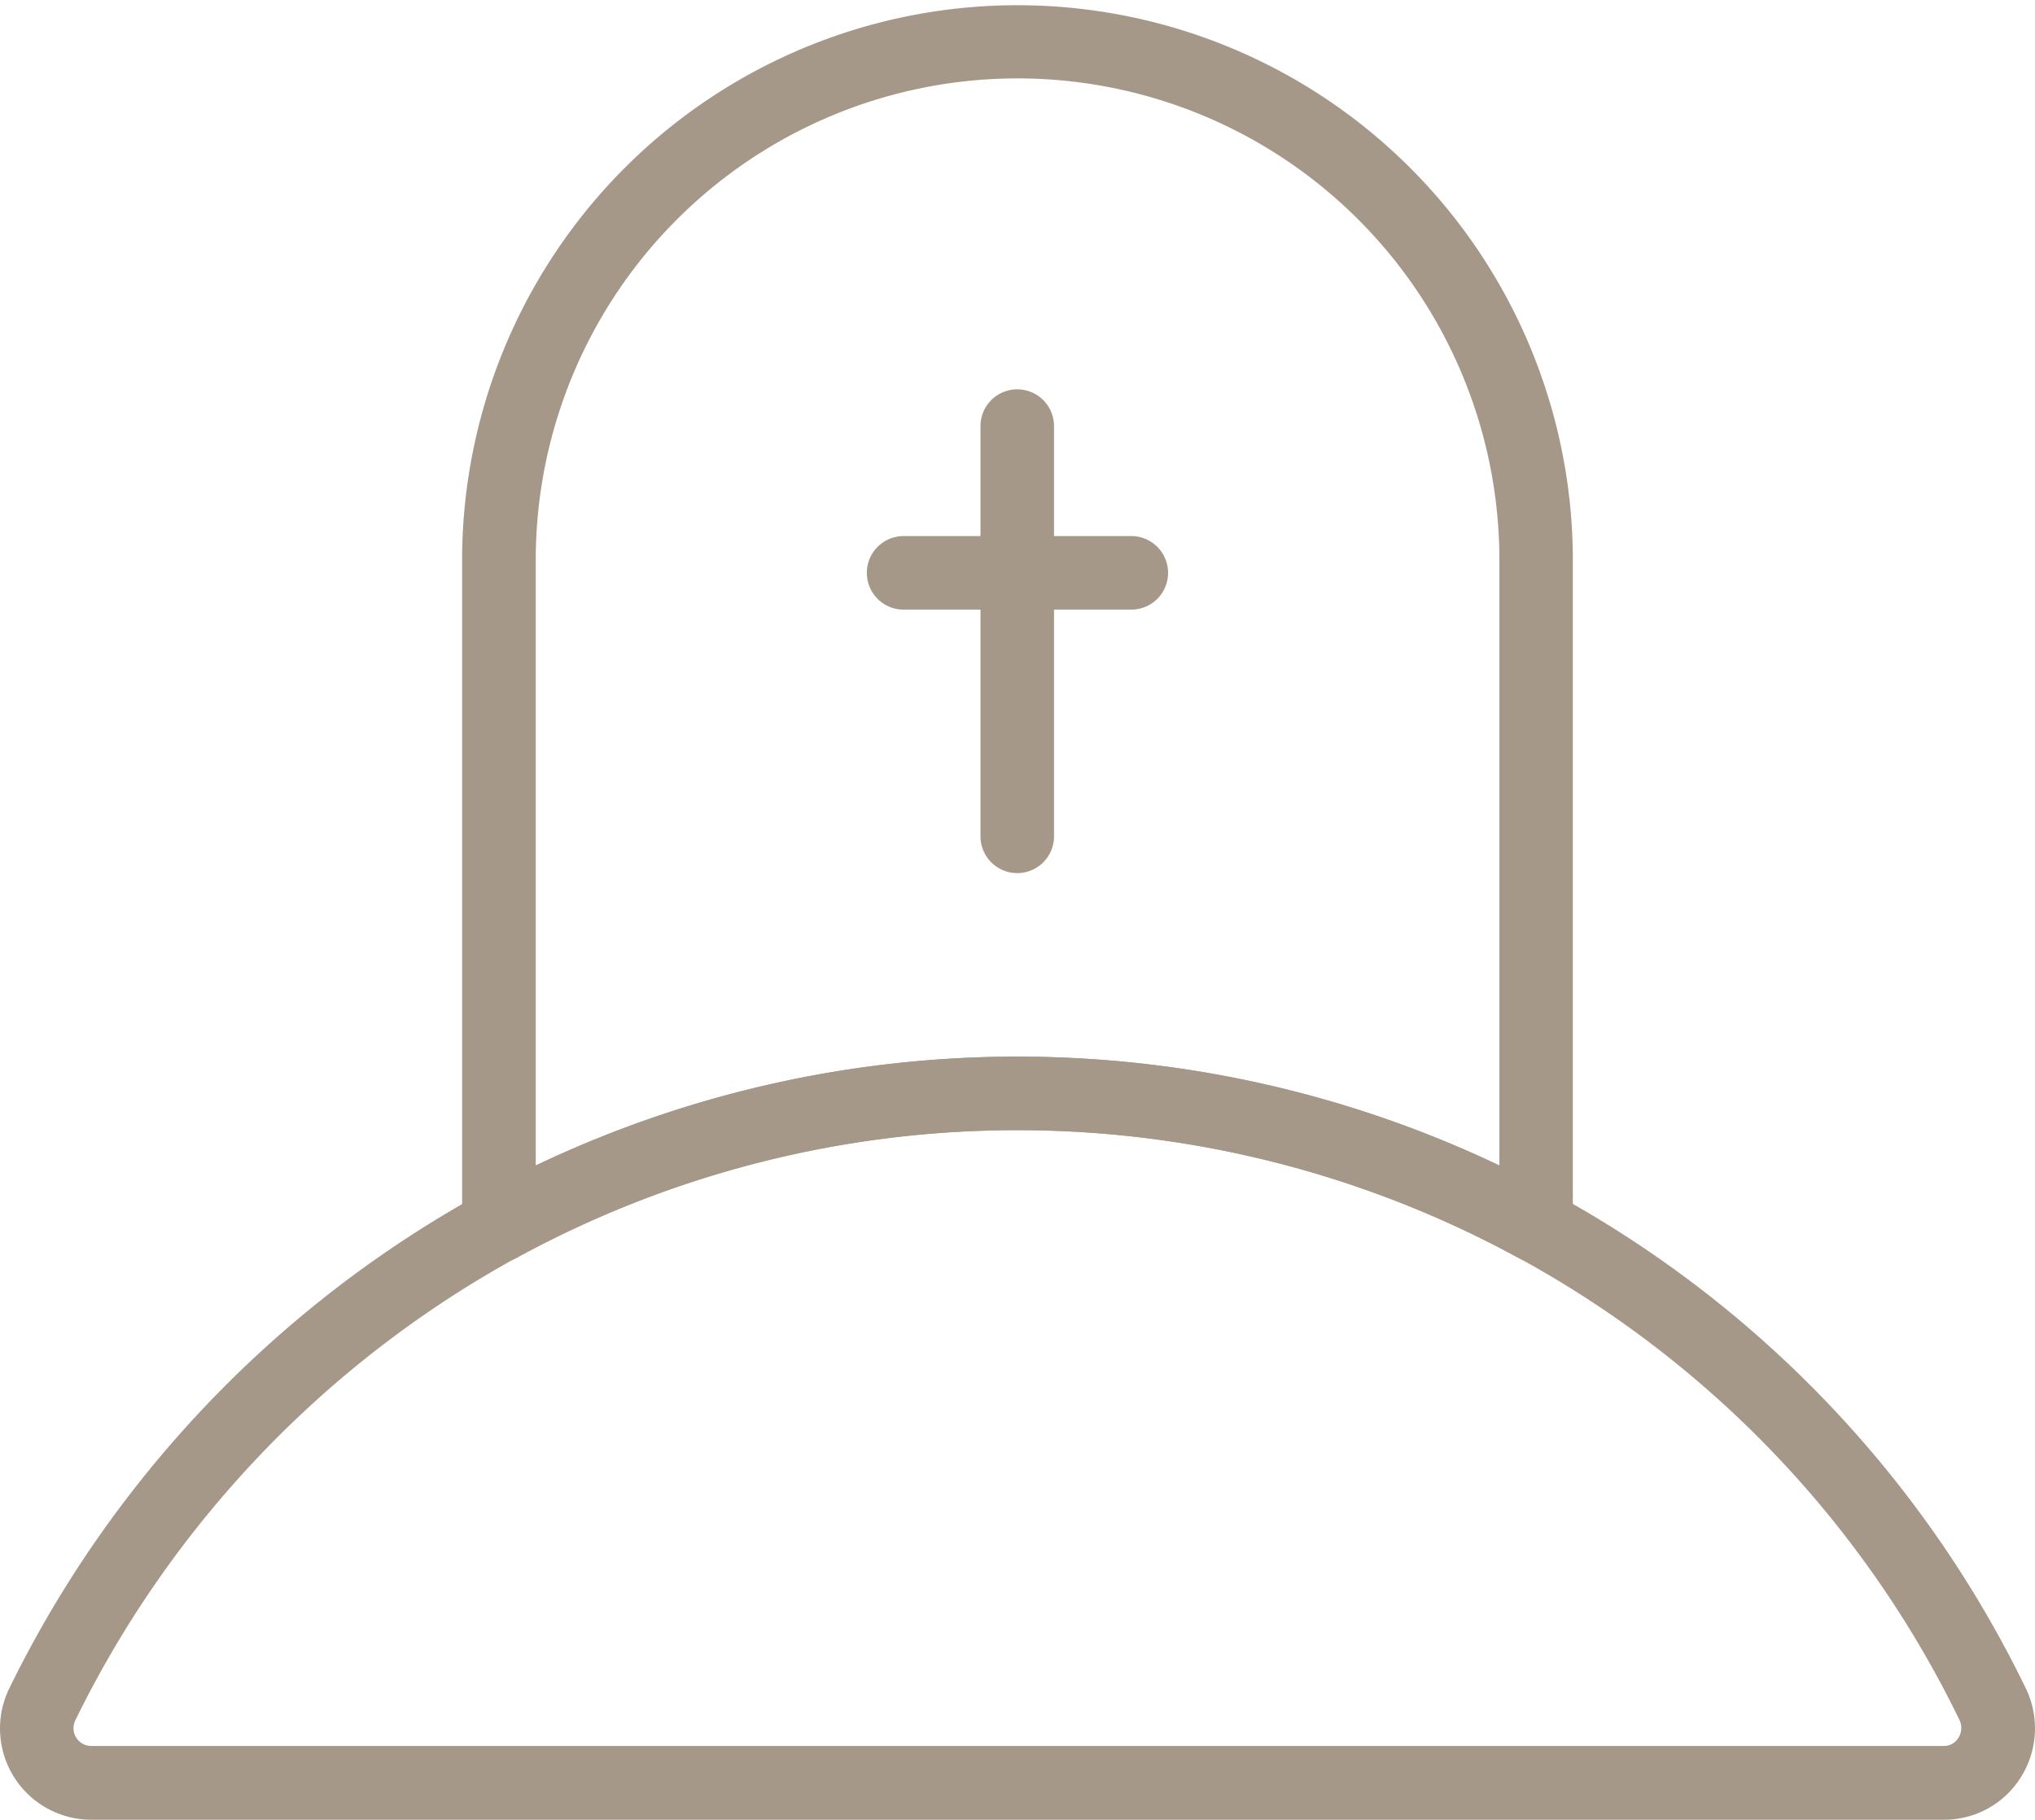 <?xml version="1.0" encoding="UTF-8"?>
<svg xmlns="http://www.w3.org/2000/svg" width="41.504" height="37.116" viewBox="0 0 41.504 37.116">
  <g transform="translate(-29.253 -31.442)">
    <path d="M68.895,68.558H31.113a1.862,1.862,0,0,1-1.668-2.685,23.109,23.109,0,0,1,9.623-10.091,22.851,22.851,0,0,1,31.5,10.093,1.869,1.869,0,0,1-.1,1.817,1.842,1.842,0,0,1-1.573.866ZM50,54.493a21.26,21.26,0,0,0-10.209,2.6,21.6,21.6,0,0,0-9,9.433.363.363,0,0,0,.321.527H68.895a.344.344,0,0,0,.3-.166.376.376,0,0,0,.021-.365A21.362,21.362,0,0,0,50,54.493Z" fill="#a69888"></path>
    <path d="M60.581,57.19a.754.754,0,0,1-.361-.092,21.333,21.333,0,0,0-20.431,0,.75.75,0,0,1-1.111-.658V42.769a11.327,11.327,0,0,1,22.653,0V56.44a.75.75,0,0,1-.75.75ZM50,52.993a22.851,22.851,0,0,1,9.833,2.22V42.769a9.827,9.827,0,0,0-19.653,0V55.213A22.814,22.814,0,0,1,50,52.993Z" fill="#a69888"></path>
    <path d="M50,49.25a.75.75,0,0,1-.75-.75V40.133a.75.75,0,0,1,1.5,0V48.5a.75.75,0,0,1-.75.75Z" fill="#a69888"></path>
    <path d="M52.326,43.876H47.682a.75.75,0,0,1,0-1.5h4.644a.75.75,0,1,1,0,1.5Z" fill="#a69888"></path>
  </g>
</svg>
